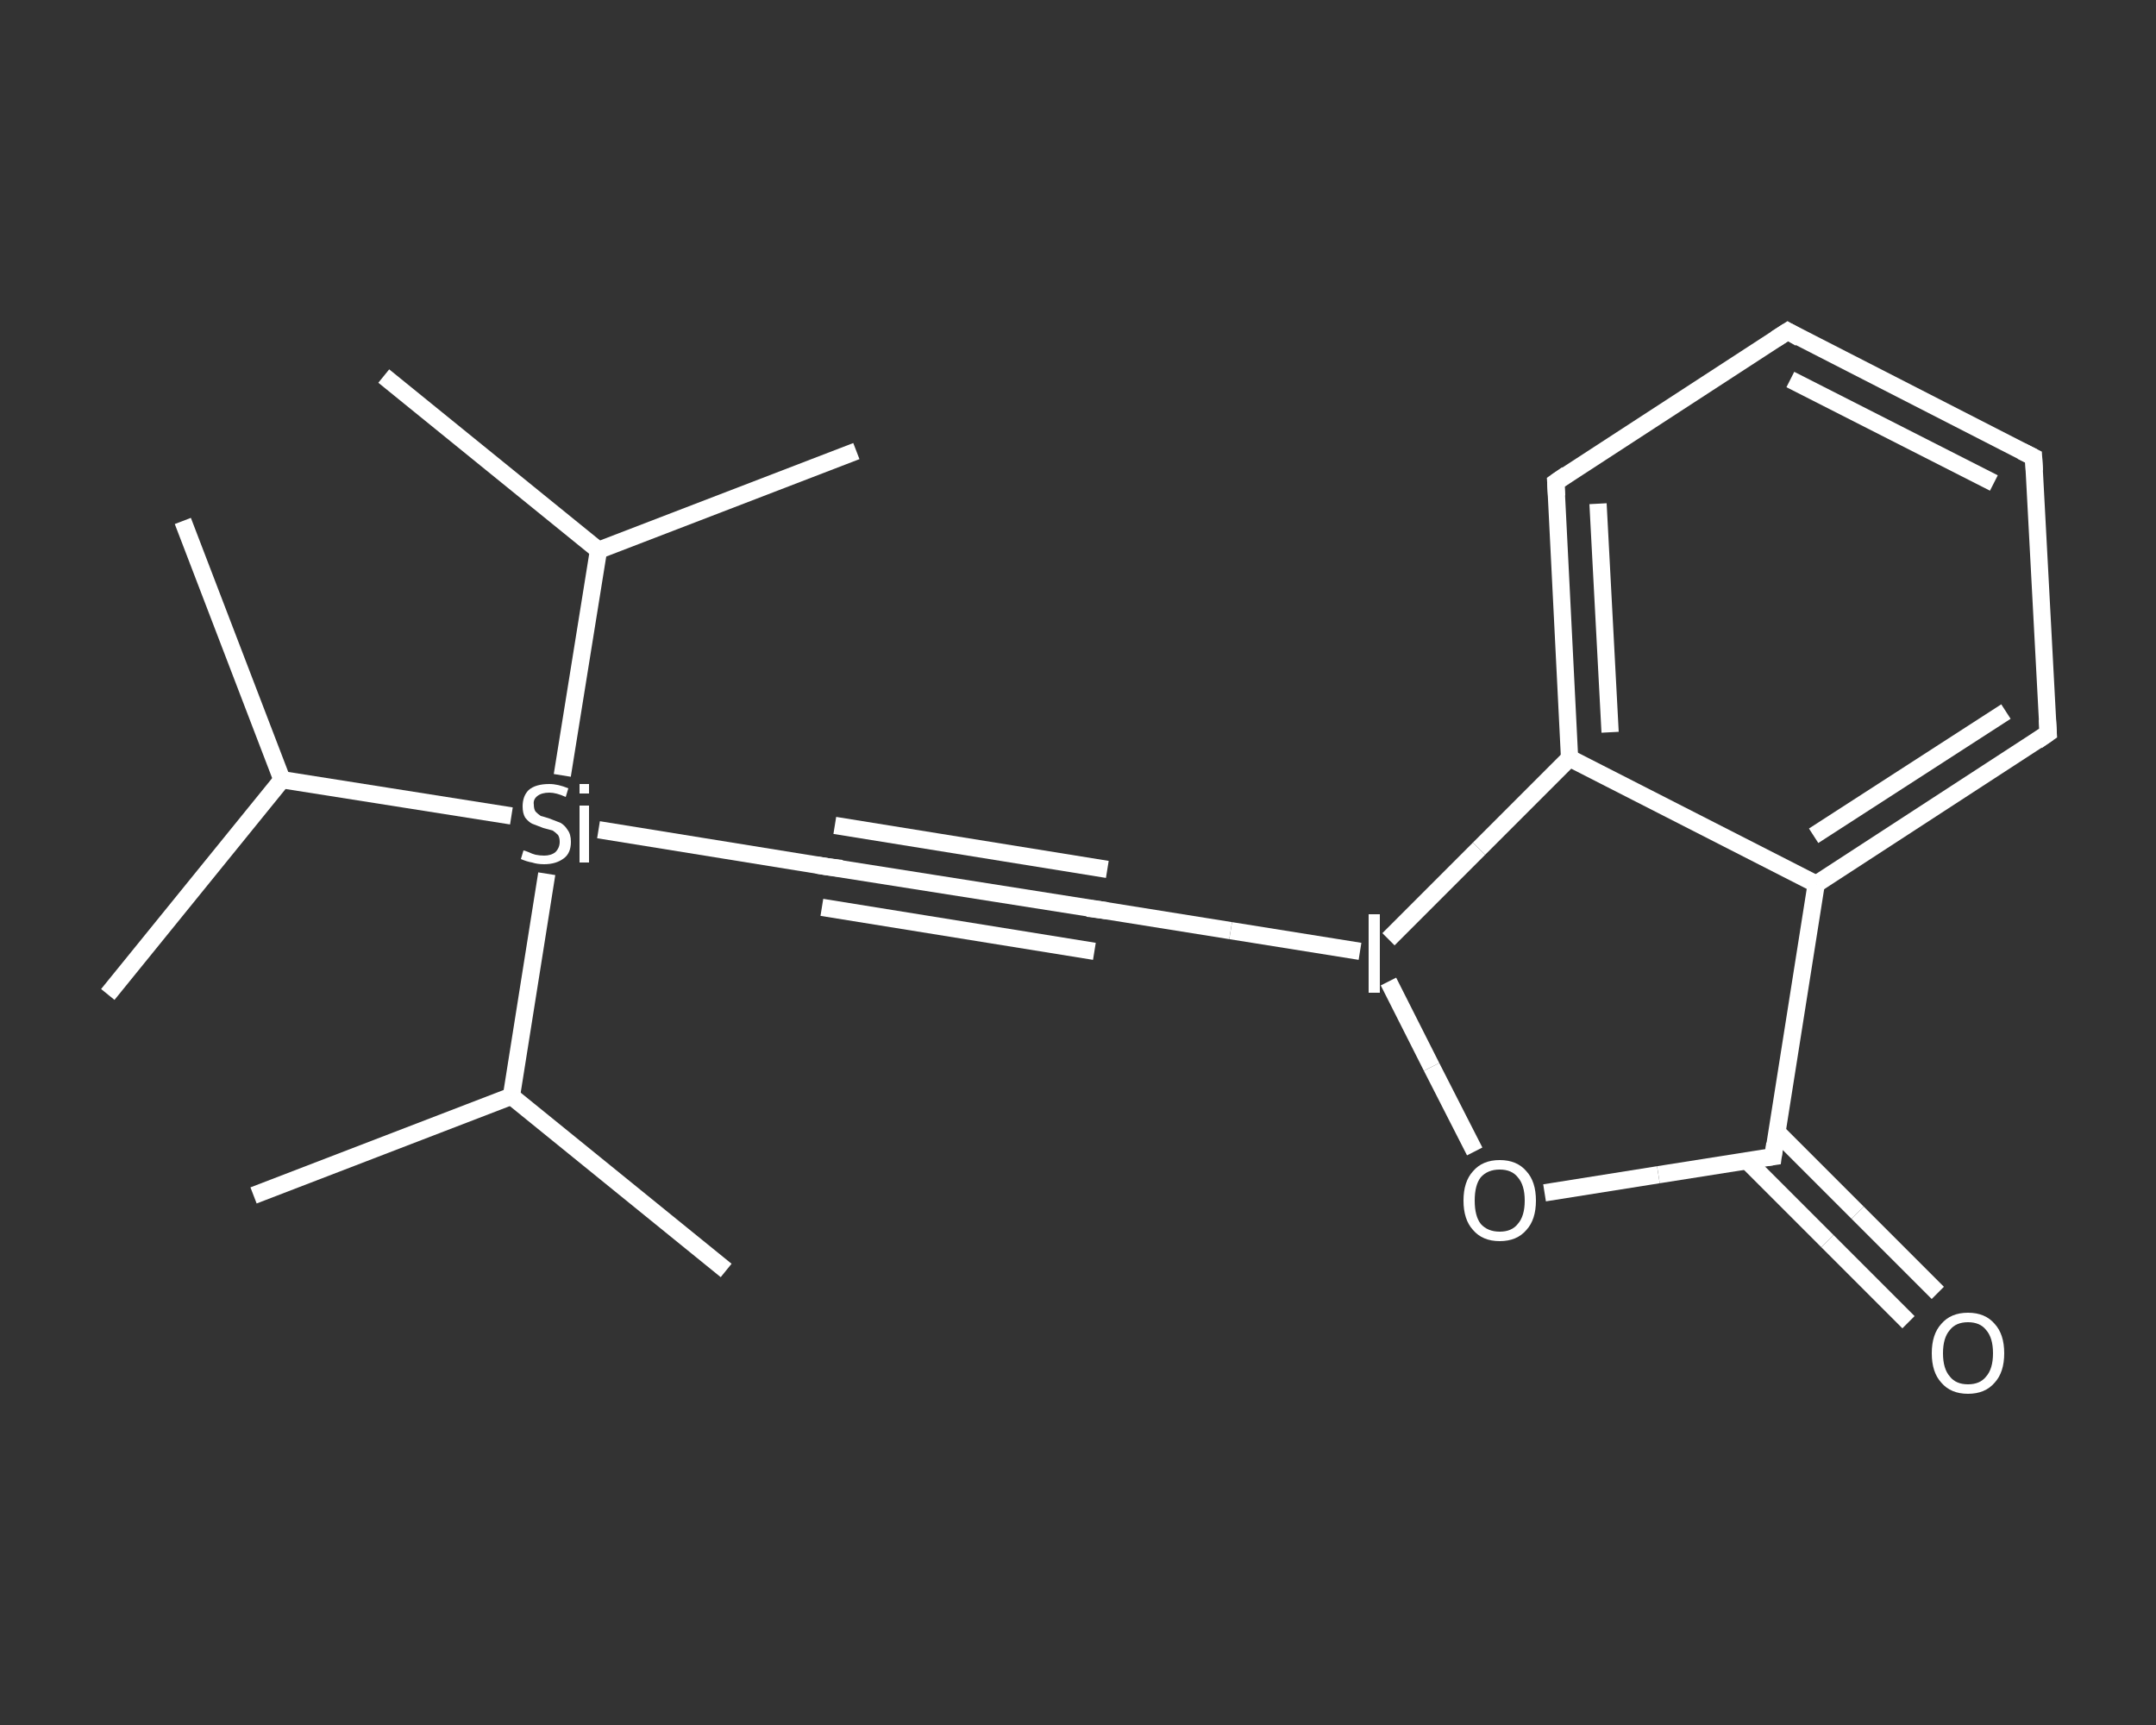 <?xml version='1.0' encoding='iso-8859-1'?>
<svg version='1.1' baseProfile='full'
              xmlns='http://www.w3.org/2000/svg'
                      xmlns:rdkit='http://www.rdkit.org/xml'
                      xmlns:xlink='http://www.w3.org/1999/xlink'
                  xml:space='preserve'
width='250px' height='200px' viewBox='0 0 250 200'>
<rect x="0" y="0" width="250" height="200" fill="#333333" stroke="none"/>
<!-- END OF HEADER -->
<rect style='opacity:1.0;fill:transparent;stroke:none' width='250.0' height='200.0' x='0.0' y='0.0'> </rect>
<path class='bond-0 atom-0 atom-1' d='M 21.2,60.4 L 32.7,90.4' style='fill:none;fill-rule:evenodd;stroke:#FFFFFF;stroke-width:2.0px;stroke-linecap:butt;stroke-linejoin:miter;stroke-opacity:1' />
<path class='bond-1 atom-1 atom-2' d='M 32.7,90.4 L 12.5,115.3' style='fill:none;fill-rule:evenodd;stroke:#FFFFFF;stroke-width:2.0px;stroke-linecap:butt;stroke-linejoin:miter;stroke-opacity:1' />
<path class='bond-2 atom-1 atom-3' d='M 32.7,90.4 L 59.3,94.6' style='fill:none;fill-rule:evenodd;stroke:#FFFFFF;stroke-width:2.0px;stroke-linecap:butt;stroke-linejoin:miter;stroke-opacity:1' />
<path class='bond-3 atom-3 atom-4' d='M 69.4,96.2 L 96.0,100.5' style='fill:none;fill-rule:evenodd;stroke:#FFFFFF;stroke-width:2.0px;stroke-linecap:butt;stroke-linejoin:miter;stroke-opacity:1' />
<path class='bond-4 atom-4 atom-5' d='M 96.0,100.5 L 127.7,105.5' style='fill:none;fill-rule:evenodd;stroke:#FFFFFF;stroke-width:2.0px;stroke-linecap:butt;stroke-linejoin:miter;stroke-opacity:1' />
<path class='bond-4 atom-4 atom-5' d='M 96.8,95.7 L 128.4,100.8' style='fill:none;fill-rule:evenodd;stroke:#FFFFFF;stroke-width:2.0px;stroke-linecap:butt;stroke-linejoin:miter;stroke-opacity:1' />
<path class='bond-4 atom-4 atom-5' d='M 95.3,105.2 L 126.9,110.3' style='fill:none;fill-rule:evenodd;stroke:#FFFFFF;stroke-width:2.0px;stroke-linecap:butt;stroke-linejoin:miter;stroke-opacity:1' />
<path class='bond-5 atom-5 atom-6' d='M 127.7,105.5 L 142.7,107.9' style='fill:none;fill-rule:evenodd;stroke:#FFFFFF;stroke-width:2.0px;stroke-linecap:butt;stroke-linejoin:miter;stroke-opacity:1' />
<path class='bond-5 atom-5 atom-6' d='M 142.7,107.9 L 157.7,110.3' style='fill:none;fill-rule:evenodd;stroke:#FFFFFF;stroke-width:2.0px;stroke-linecap:butt;stroke-linejoin:miter;stroke-opacity:1' />
<path class='bond-6 atom-6 atom-7' d='M 161.0,113.8 L 166.0,123.7' style='fill:none;fill-rule:evenodd;stroke:#FFFFFF;stroke-width:2.0px;stroke-linecap:butt;stroke-linejoin:miter;stroke-opacity:1' />
<path class='bond-6 atom-6 atom-7' d='M 166.0,123.7 L 171.0,133.5' style='fill:none;fill-rule:evenodd;stroke:#FFFFFF;stroke-width:2.0px;stroke-linecap:butt;stroke-linejoin:miter;stroke-opacity:1' />
<path class='bond-7 atom-7 atom-8' d='M 179.1,138.3 L 192.3,136.2' style='fill:none;fill-rule:evenodd;stroke:#FFFFFF;stroke-width:2.0px;stroke-linecap:butt;stroke-linejoin:miter;stroke-opacity:1' />
<path class='bond-7 atom-7 atom-8' d='M 192.3,136.2 L 205.6,134.1' style='fill:none;fill-rule:evenodd;stroke:#FFFFFF;stroke-width:2.0px;stroke-linecap:butt;stroke-linejoin:miter;stroke-opacity:1' />
<path class='bond-8 atom-8 atom-9' d='M 202.6,134.6 L 211.9,143.9' style='fill:none;fill-rule:evenodd;stroke:#FFFFFF;stroke-width:2.0px;stroke-linecap:butt;stroke-linejoin:miter;stroke-opacity:1' />
<path class='bond-8 atom-8 atom-9' d='M 211.9,143.9 L 221.3,153.3' style='fill:none;fill-rule:evenodd;stroke:#FFFFFF;stroke-width:2.0px;stroke-linecap:butt;stroke-linejoin:miter;stroke-opacity:1' />
<path class='bond-8 atom-8 atom-9' d='M 206.0,131.2 L 215.4,140.6' style='fill:none;fill-rule:evenodd;stroke:#FFFFFF;stroke-width:2.0px;stroke-linecap:butt;stroke-linejoin:miter;stroke-opacity:1' />
<path class='bond-8 atom-8 atom-9' d='M 215.4,140.6 L 224.7,149.9' style='fill:none;fill-rule:evenodd;stroke:#FFFFFF;stroke-width:2.0px;stroke-linecap:butt;stroke-linejoin:miter;stroke-opacity:1' />
<path class='bond-9 atom-8 atom-10' d='M 205.6,134.1 L 210.6,102.5' style='fill:none;fill-rule:evenodd;stroke:#FFFFFF;stroke-width:2.0px;stroke-linecap:butt;stroke-linejoin:miter;stroke-opacity:1' />
<path class='bond-10 atom-10 atom-11' d='M 210.6,102.5 L 237.5,85.0' style='fill:none;fill-rule:evenodd;stroke:#FFFFFF;stroke-width:2.0px;stroke-linecap:butt;stroke-linejoin:miter;stroke-opacity:1' />
<path class='bond-10 atom-10 atom-11' d='M 210.3,96.9 L 232.6,82.5' style='fill:none;fill-rule:evenodd;stroke:#FFFFFF;stroke-width:2.0px;stroke-linecap:butt;stroke-linejoin:miter;stroke-opacity:1' />
<path class='bond-11 atom-11 atom-12' d='M 237.5,85.0 L 235.8,53.0' style='fill:none;fill-rule:evenodd;stroke:#FFFFFF;stroke-width:2.0px;stroke-linecap:butt;stroke-linejoin:miter;stroke-opacity:1' />
<path class='bond-12 atom-12 atom-13' d='M 235.8,53.0 L 207.3,38.4' style='fill:none;fill-rule:evenodd;stroke:#FFFFFF;stroke-width:2.0px;stroke-linecap:butt;stroke-linejoin:miter;stroke-opacity:1' />
<path class='bond-12 atom-12 atom-13' d='M 231.2,56.0 L 207.6,44.0' style='fill:none;fill-rule:evenodd;stroke:#FFFFFF;stroke-width:2.0px;stroke-linecap:butt;stroke-linejoin:miter;stroke-opacity:1' />
<path class='bond-13 atom-13 atom-14' d='M 207.3,38.4 L 180.4,55.9' style='fill:none;fill-rule:evenodd;stroke:#FFFFFF;stroke-width:2.0px;stroke-linecap:butt;stroke-linejoin:miter;stroke-opacity:1' />
<path class='bond-14 atom-14 atom-15' d='M 180.4,55.9 L 182.0,87.9' style='fill:none;fill-rule:evenodd;stroke:#FFFFFF;stroke-width:2.0px;stroke-linecap:butt;stroke-linejoin:miter;stroke-opacity:1' />
<path class='bond-14 atom-14 atom-15' d='M 185.3,58.4 L 186.7,84.9' style='fill:none;fill-rule:evenodd;stroke:#FFFFFF;stroke-width:2.0px;stroke-linecap:butt;stroke-linejoin:miter;stroke-opacity:1' />
<path class='bond-15 atom-3 atom-16' d='M 63.4,101.3 L 59.3,127.1' style='fill:none;fill-rule:evenodd;stroke:#FFFFFF;stroke-width:2.0px;stroke-linecap:butt;stroke-linejoin:miter;stroke-opacity:1' />
<path class='bond-16 atom-16 atom-17' d='M 59.3,127.1 L 29.4,138.6' style='fill:none;fill-rule:evenodd;stroke:#FFFFFF;stroke-width:2.0px;stroke-linecap:butt;stroke-linejoin:miter;stroke-opacity:1' />
<path class='bond-17 atom-16 atom-18' d='M 59.3,127.1 L 84.2,147.3' style='fill:none;fill-rule:evenodd;stroke:#FFFFFF;stroke-width:2.0px;stroke-linecap:butt;stroke-linejoin:miter;stroke-opacity:1' />
<path class='bond-18 atom-3 atom-19' d='M 65.2,89.9 L 69.4,63.8' style='fill:none;fill-rule:evenodd;stroke:#FFFFFF;stroke-width:2.0px;stroke-linecap:butt;stroke-linejoin:miter;stroke-opacity:1' />
<path class='bond-19 atom-19 atom-20' d='M 69.4,63.8 L 44.5,43.6' style='fill:none;fill-rule:evenodd;stroke:#FFFFFF;stroke-width:2.0px;stroke-linecap:butt;stroke-linejoin:miter;stroke-opacity:1' />
<path class='bond-20 atom-19 atom-21' d='M 69.4,63.8 L 99.3,52.3' style='fill:none;fill-rule:evenodd;stroke:#FFFFFF;stroke-width:2.0px;stroke-linecap:butt;stroke-linejoin:miter;stroke-opacity:1' />
<path class='bond-21 atom-15 atom-6' d='M 182.0,87.9 L 171.5,98.4' style='fill:none;fill-rule:evenodd;stroke:#FFFFFF;stroke-width:2.0px;stroke-linecap:butt;stroke-linejoin:miter;stroke-opacity:1' />
<path class='bond-21 atom-15 atom-6' d='M 171.5,98.4 L 161.0,108.9' style='fill:none;fill-rule:evenodd;stroke:#FFFFFF;stroke-width:2.0px;stroke-linecap:butt;stroke-linejoin:miter;stroke-opacity:1' />
<path class='bond-22 atom-15 atom-10' d='M 182.0,87.9 L 210.6,102.5' style='fill:none;fill-rule:evenodd;stroke:#FFFFFF;stroke-width:2.0px;stroke-linecap:butt;stroke-linejoin:miter;stroke-opacity:1' />
<path d='M 94.7,100.3 L 96.0,100.5 L 97.6,100.7' style='fill:none;stroke:#FFFFFF;stroke-width:2.0px;stroke-linecap:butt;stroke-linejoin:miter;stroke-opacity:1;' />
<path d='M 126.1,105.3 L 127.7,105.5 L 128.4,105.6' style='fill:none;stroke:#FFFFFF;stroke-width:2.0px;stroke-linecap:butt;stroke-linejoin:miter;stroke-opacity:1;' />
<path d='M 204.9,134.2 L 205.6,134.1 L 205.8,132.6' style='fill:none;stroke:#FFFFFF;stroke-width:2.0px;stroke-linecap:butt;stroke-linejoin:miter;stroke-opacity:1;' />
<path d='M 236.2,85.9 L 237.5,85.0 L 237.4,83.4' style='fill:none;stroke:#FFFFFF;stroke-width:2.0px;stroke-linecap:butt;stroke-linejoin:miter;stroke-opacity:1;' />
<path d='M 235.9,54.6 L 235.8,53.0 L 234.4,52.3' style='fill:none;stroke:#FFFFFF;stroke-width:2.0px;stroke-linecap:butt;stroke-linejoin:miter;stroke-opacity:1;' />
<path d='M 208.7,39.2 L 207.3,38.4 L 205.9,39.3' style='fill:none;stroke:#FFFFFF;stroke-width:2.0px;stroke-linecap:butt;stroke-linejoin:miter;stroke-opacity:1;' />
<path d='M 181.7,55.0 L 180.4,55.9 L 180.5,57.5' style='fill:none;stroke:#FFFFFF;stroke-width:2.0px;stroke-linecap:butt;stroke-linejoin:miter;stroke-opacity:1;' />
<path class='atom-3' d='M 60.7 98.6
Q 60.8 98.6, 61.3 98.8
Q 61.7 99.0, 62.1 99.1
Q 62.6 99.2, 63.1 99.2
Q 63.9 99.2, 64.4 98.8
Q 64.9 98.3, 64.9 97.6
Q 64.9 97.1, 64.7 96.8
Q 64.4 96.5, 64.1 96.3
Q 63.7 96.2, 63.0 96.0
Q 62.2 95.7, 61.7 95.5
Q 61.3 95.3, 60.9 94.8
Q 60.6 94.3, 60.6 93.5
Q 60.6 92.3, 61.3 91.6
Q 62.1 90.9, 63.7 90.9
Q 64.7 90.9, 65.9 91.4
L 65.6 92.4
Q 64.5 91.9, 63.7 91.9
Q 62.8 91.9, 62.3 92.3
Q 61.8 92.7, 61.9 93.3
Q 61.9 93.8, 62.1 94.1
Q 62.4 94.4, 62.7 94.6
Q 63.1 94.7, 63.7 94.9
Q 64.5 95.2, 65.0 95.4
Q 65.5 95.7, 65.8 96.2
Q 66.2 96.7, 66.2 97.6
Q 66.2 98.9, 65.4 99.5
Q 64.5 100.2, 63.1 100.2
Q 62.3 100.2, 61.7 100.0
Q 61.1 99.9, 60.4 99.6
L 60.7 98.6
' fill='#FFFFFF'/>
<path class='atom-3' d='M 67.2 90.9
L 68.3 90.9
L 68.3 92.0
L 67.2 92.0
L 67.2 90.9
M 67.2 93.4
L 68.3 93.4
L 68.3 100.0
L 67.2 100.0
L 67.2 93.4
' fill='#FFFFFF'/>
<path class='atom-6' d='M 158.7 106.0
L 160.0 106.0
L 160.0 115.1
L 158.7 115.1
L 158.7 106.0
' fill='#FFFFFF'/>
<path class='atom-7' d='M 169.7 139.2
Q 169.7 137.0, 170.8 135.8
Q 171.9 134.5, 173.9 134.5
Q 175.9 134.5, 177.0 135.8
Q 178.1 137.0, 178.1 139.2
Q 178.1 141.4, 177.0 142.6
Q 175.9 143.9, 173.9 143.9
Q 171.9 143.9, 170.8 142.6
Q 169.7 141.4, 169.7 139.2
M 173.9 142.8
Q 175.3 142.8, 176.0 141.9
Q 176.8 141.0, 176.8 139.2
Q 176.8 137.4, 176.0 136.5
Q 175.3 135.6, 173.9 135.6
Q 172.5 135.6, 171.7 136.5
Q 171.0 137.4, 171.0 139.2
Q 171.0 141.0, 171.7 141.9
Q 172.5 142.8, 173.9 142.8
' fill='#FFFFFF'/>
<path class='atom-9' d='M 224.0 156.9
Q 224.0 154.7, 225.1 153.5
Q 226.2 152.2, 228.2 152.2
Q 230.2 152.2, 231.3 153.5
Q 232.4 154.7, 232.4 156.9
Q 232.4 159.1, 231.3 160.3
Q 230.2 161.6, 228.2 161.6
Q 226.2 161.6, 225.1 160.3
Q 224.0 159.1, 224.0 156.9
M 228.2 160.5
Q 229.6 160.5, 230.3 159.6
Q 231.1 158.7, 231.1 156.9
Q 231.1 155.1, 230.3 154.2
Q 229.6 153.3, 228.2 153.3
Q 226.8 153.3, 226.1 154.2
Q 225.3 155.1, 225.3 156.9
Q 225.3 158.7, 226.1 159.6
Q 226.8 160.5, 228.2 160.5
' fill='#FFFFFF'/>
</svg>
